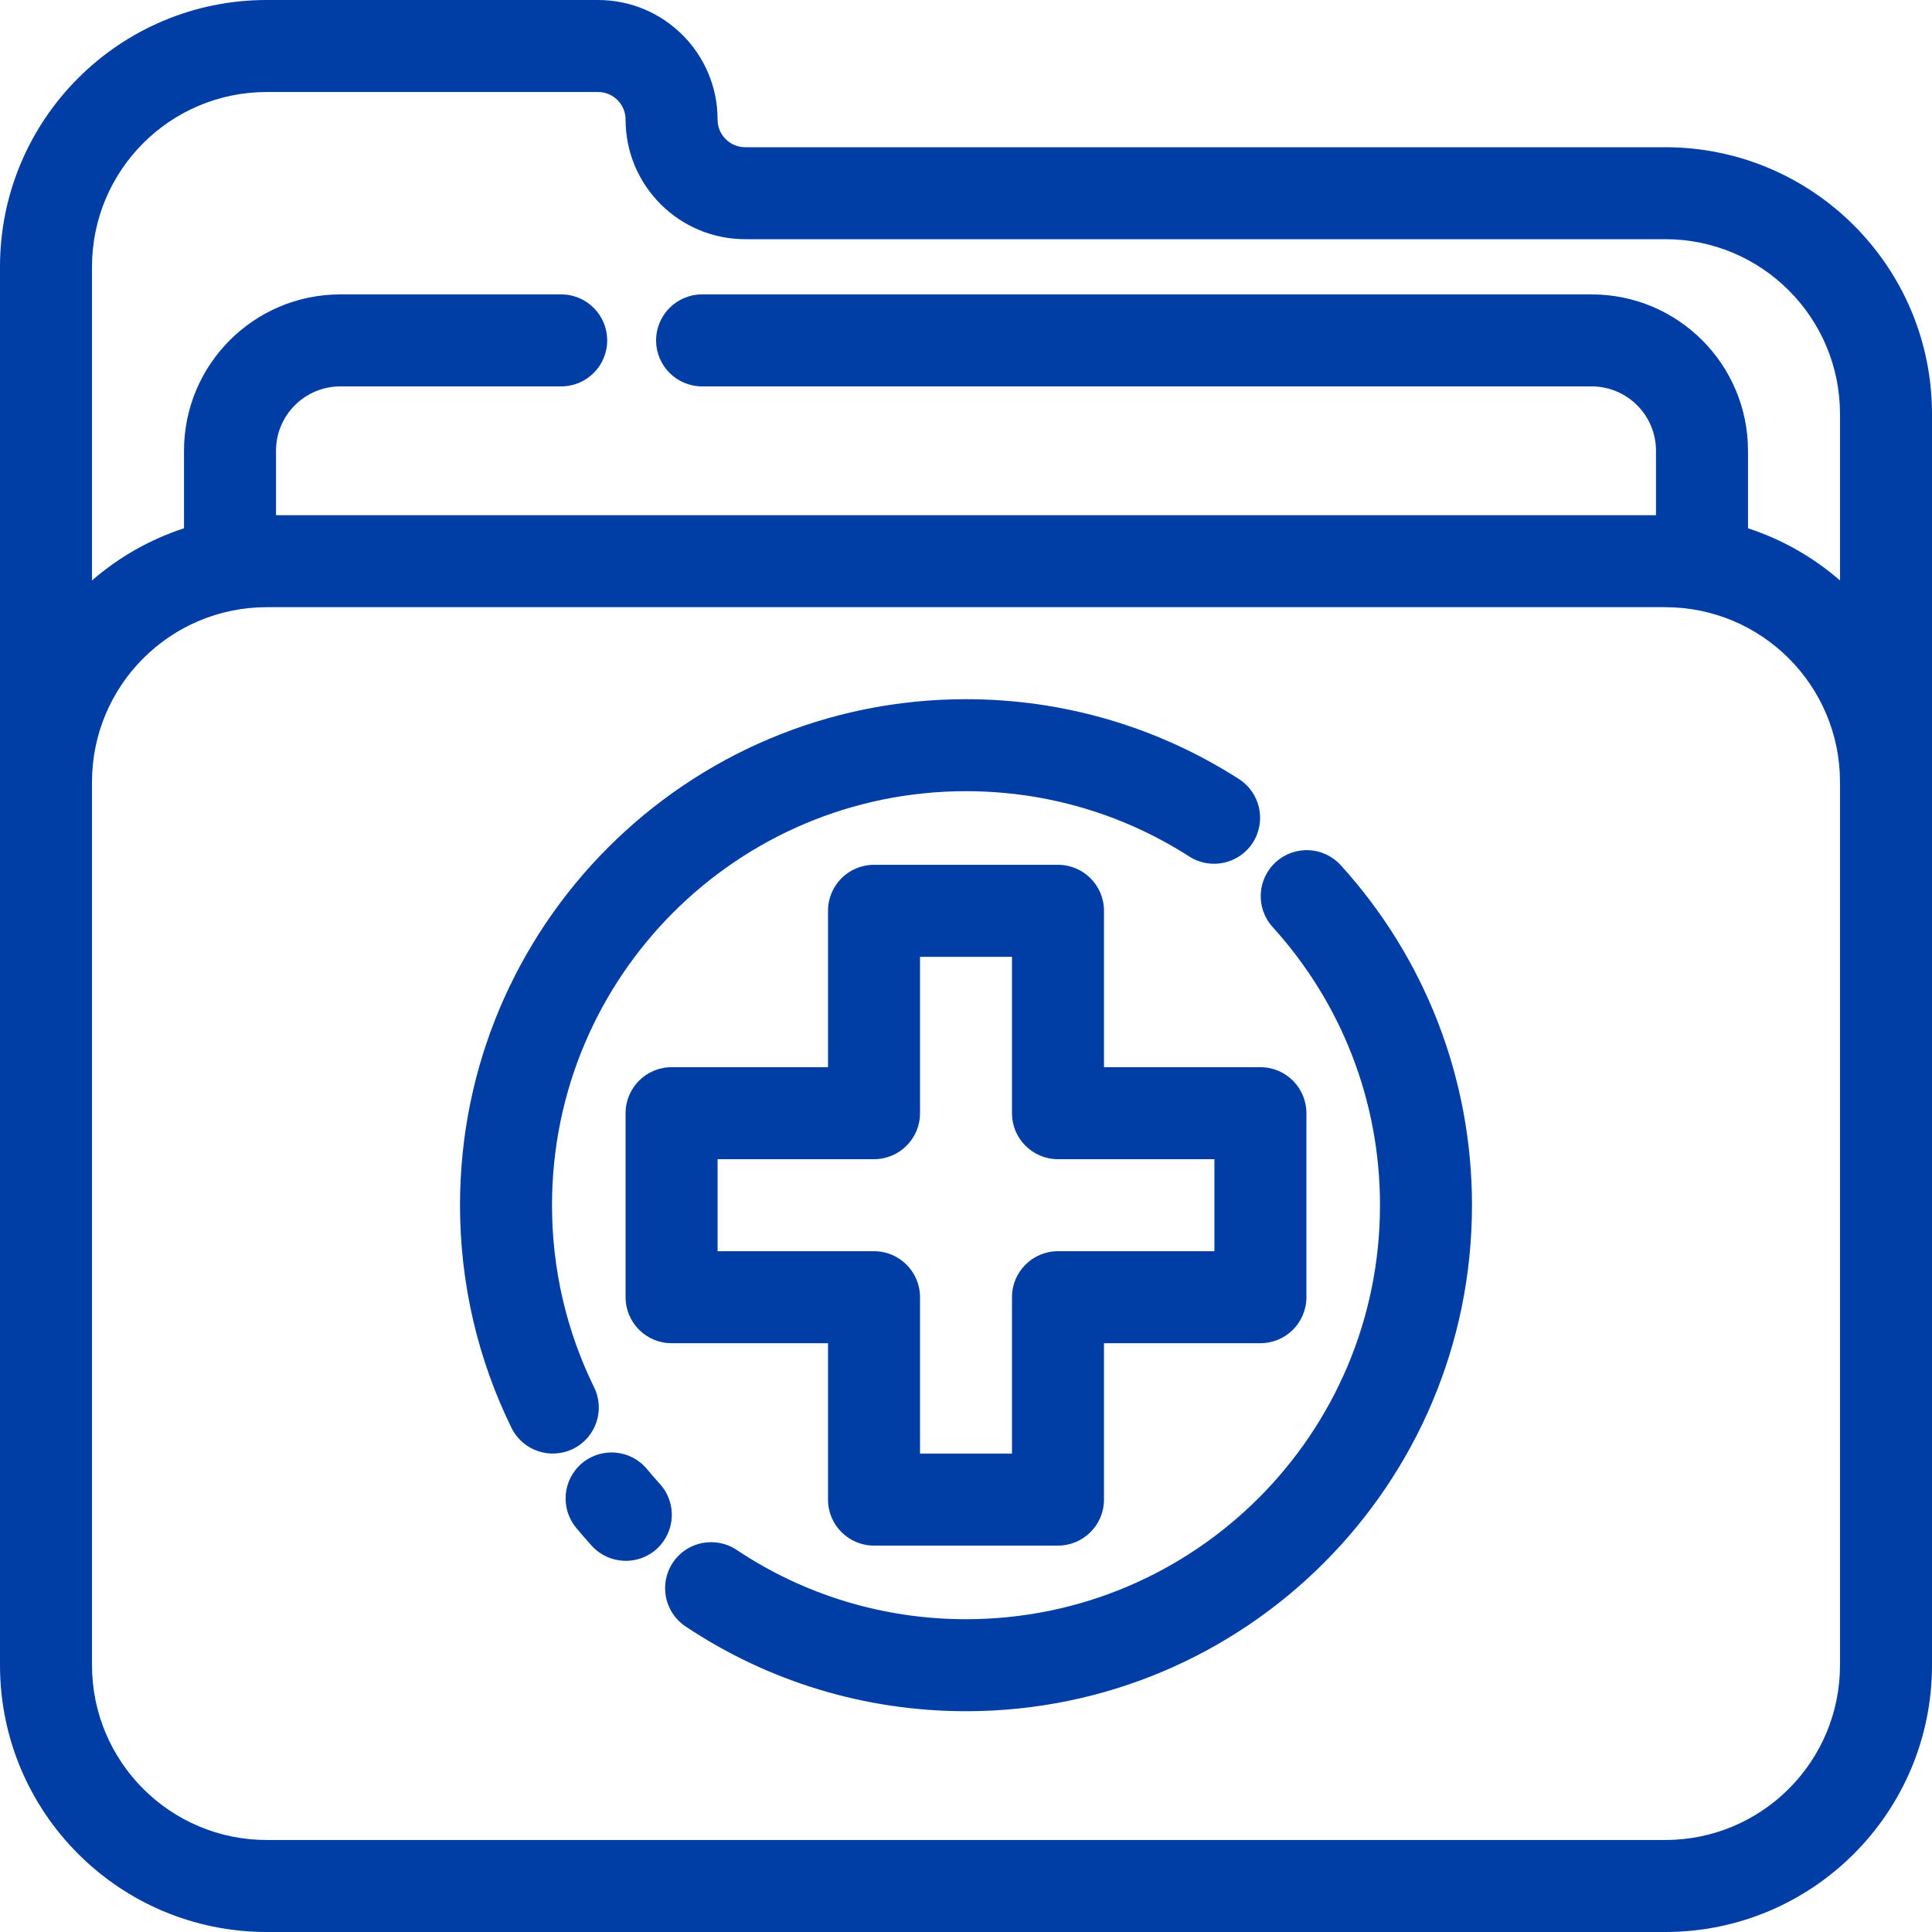 <?xml version="1.0" encoding="UTF-8"?>
<svg width="50px" height="50px" viewBox="0 0 50 50" version="1.1" xmlns="http://www.w3.org/2000/svg" xmlns:xlink="http://www.w3.org/1999/xlink">
    <!-- Generator: Sketch 55.2 (78181) - https://sketchapp.com -->
    <title>ผู้ป่วยนอก</title>
    <desc>Created with Sketch.</desc>
    <g id="Page-1" stroke="none" stroke-width="1" fill="none" fill-rule="evenodd">
        <g id="icon-services" transform="translate(-630, -70)" fill="#003DA5" fill-rule="nonzero">
            <path d="M632.381,85.022 C633.069,84.424 633.876,83.961 634.762,83.672 L634.762,81.667 C634.762,79.431 636.574,77.619 638.81,77.619 L644.524,77.619 C645.181,77.619 645.714,78.152 645.714,78.81 C645.714,79.467 645.181,80 644.524,80 L638.81,80 C637.889,80 637.143,80.746 637.143,81.667 L637.143,83.333 L672.857,83.333 L672.857,81.667 C672.857,80.746 672.111,80 671.19,80 L648.171,80 C647.513,80 646.98,79.467 646.98,78.81 C646.98,78.152 647.513,77.619 648.171,77.619 L671.19,77.619 C673.426,77.619 675.238,79.431 675.238,81.667 L675.238,83.672 C676.124,83.961 676.931,84.424 677.619,85.022 L677.619,80.714 C677.619,78.216 675.594,76.19 673.095,76.19 L649.286,76.19 C647.576,76.19 646.19,74.805 646.19,73.095 C646.19,72.701 645.871,72.381 645.476,72.381 L636.905,72.381 C634.406,72.381 632.381,74.406 632.381,76.905 L632.381,85.022 Z M632.381,90.238 L632.381,113.095 C632.381,115.594 634.406,117.619 636.905,117.619 L673.095,117.619 C675.594,117.619 677.619,115.594 677.619,113.095 L677.619,90.238 C677.619,87.74 675.594,85.714 673.095,85.714 L636.905,85.714 C634.406,85.714 632.381,87.74 632.381,90.238 Z M651.429,97.619 L651.429,93.571 C651.429,92.914 651.962,92.381 652.619,92.381 L657.381,92.381 C658.038,92.381 658.571,92.914 658.571,93.571 L658.571,97.619 L662.619,97.619 C663.277,97.619 663.81,98.152 663.81,98.81 L663.81,103.571 C663.81,104.229 663.277,104.762 662.619,104.762 L658.571,104.762 L658.571,108.81 C658.571,109.467 658.038,110 657.381,110 L652.619,110 C651.962,110 651.429,109.467 651.429,108.81 L651.429,104.762 L647.381,104.762 C646.723,104.762 646.19,104.229 646.19,103.571 L646.19,98.81 C646.19,98.152 646.723,97.619 647.381,97.619 L651.429,97.619 Z M653.81,94.762 L653.81,98.81 C653.81,99.467 653.277,100 652.619,100 L648.571,100 L648.571,102.381 L652.619,102.381 C653.277,102.381 653.81,102.914 653.81,103.571 L653.81,107.619 L656.19,107.619 L656.19,103.571 C656.19,102.914 656.723,102.381 657.381,102.381 L661.429,102.381 L661.429,100 L657.381,100 C656.723,100 656.19,99.467 656.19,98.81 L656.19,94.762 L653.81,94.762 Z M662.064,90.162 C662.617,90.517 662.778,91.254 662.423,91.807 C662.068,92.36 661.331,92.521 660.778,92.166 C659.067,91.068 657.079,90.476 655,90.476 C649.083,90.476 644.286,95.273 644.286,101.19 C644.286,102.848 644.662,104.45 645.375,105.903 C645.665,106.494 645.421,107.207 644.831,107.496 C644.24,107.786 643.527,107.542 643.237,106.952 C642.365,105.174 641.905,103.214 641.905,101.19 C641.905,93.958 647.768,88.095 655,88.095 C657.538,88.095 659.972,88.82 662.064,90.162 Z M644.911,109.54 C644.492,109.033 644.562,108.283 645.068,107.863 C645.575,107.444 646.325,107.514 646.745,108.021 C646.852,108.15 646.963,108.278 647.076,108.402 C647.519,108.888 647.484,109.641 646.998,110.084 C646.512,110.527 645.759,110.492 645.316,110.006 C645.177,109.853 645.042,109.698 644.911,109.54 Z M647.742,112.092 C647.195,111.727 647.048,110.988 647.413,110.441 C647.777,109.894 648.517,109.747 649.064,110.111 C650.808,111.275 652.856,111.905 655,111.905 C660.917,111.905 665.714,107.108 665.714,101.19 C665.714,98.491 664.714,95.951 662.936,93.992 C662.494,93.505 662.531,92.753 663.018,92.311 C663.505,91.869 664.257,91.905 664.699,92.392 C666.871,94.784 668.095,97.894 668.095,101.19 C668.095,108.423 662.232,114.286 655,114.286 C652.382,114.286 649.875,113.515 647.742,112.092 Z M636.905,70 L645.476,70 C647.186,70 648.571,71.386 648.571,73.095 C648.571,73.49 648.891,73.81 649.286,73.81 L673.095,73.81 C676.909,73.81 680,76.901 680,80.714 L680,113.095 C680,116.909 676.909,120 673.095,120 L636.905,120 C633.091,120 630,116.909 630,113.095 L630,76.905 C630,73.091 633.091,70 636.905,70 Z" id="ผู้ป่วยนอก"></path>
        </g>
    </g>
</svg>